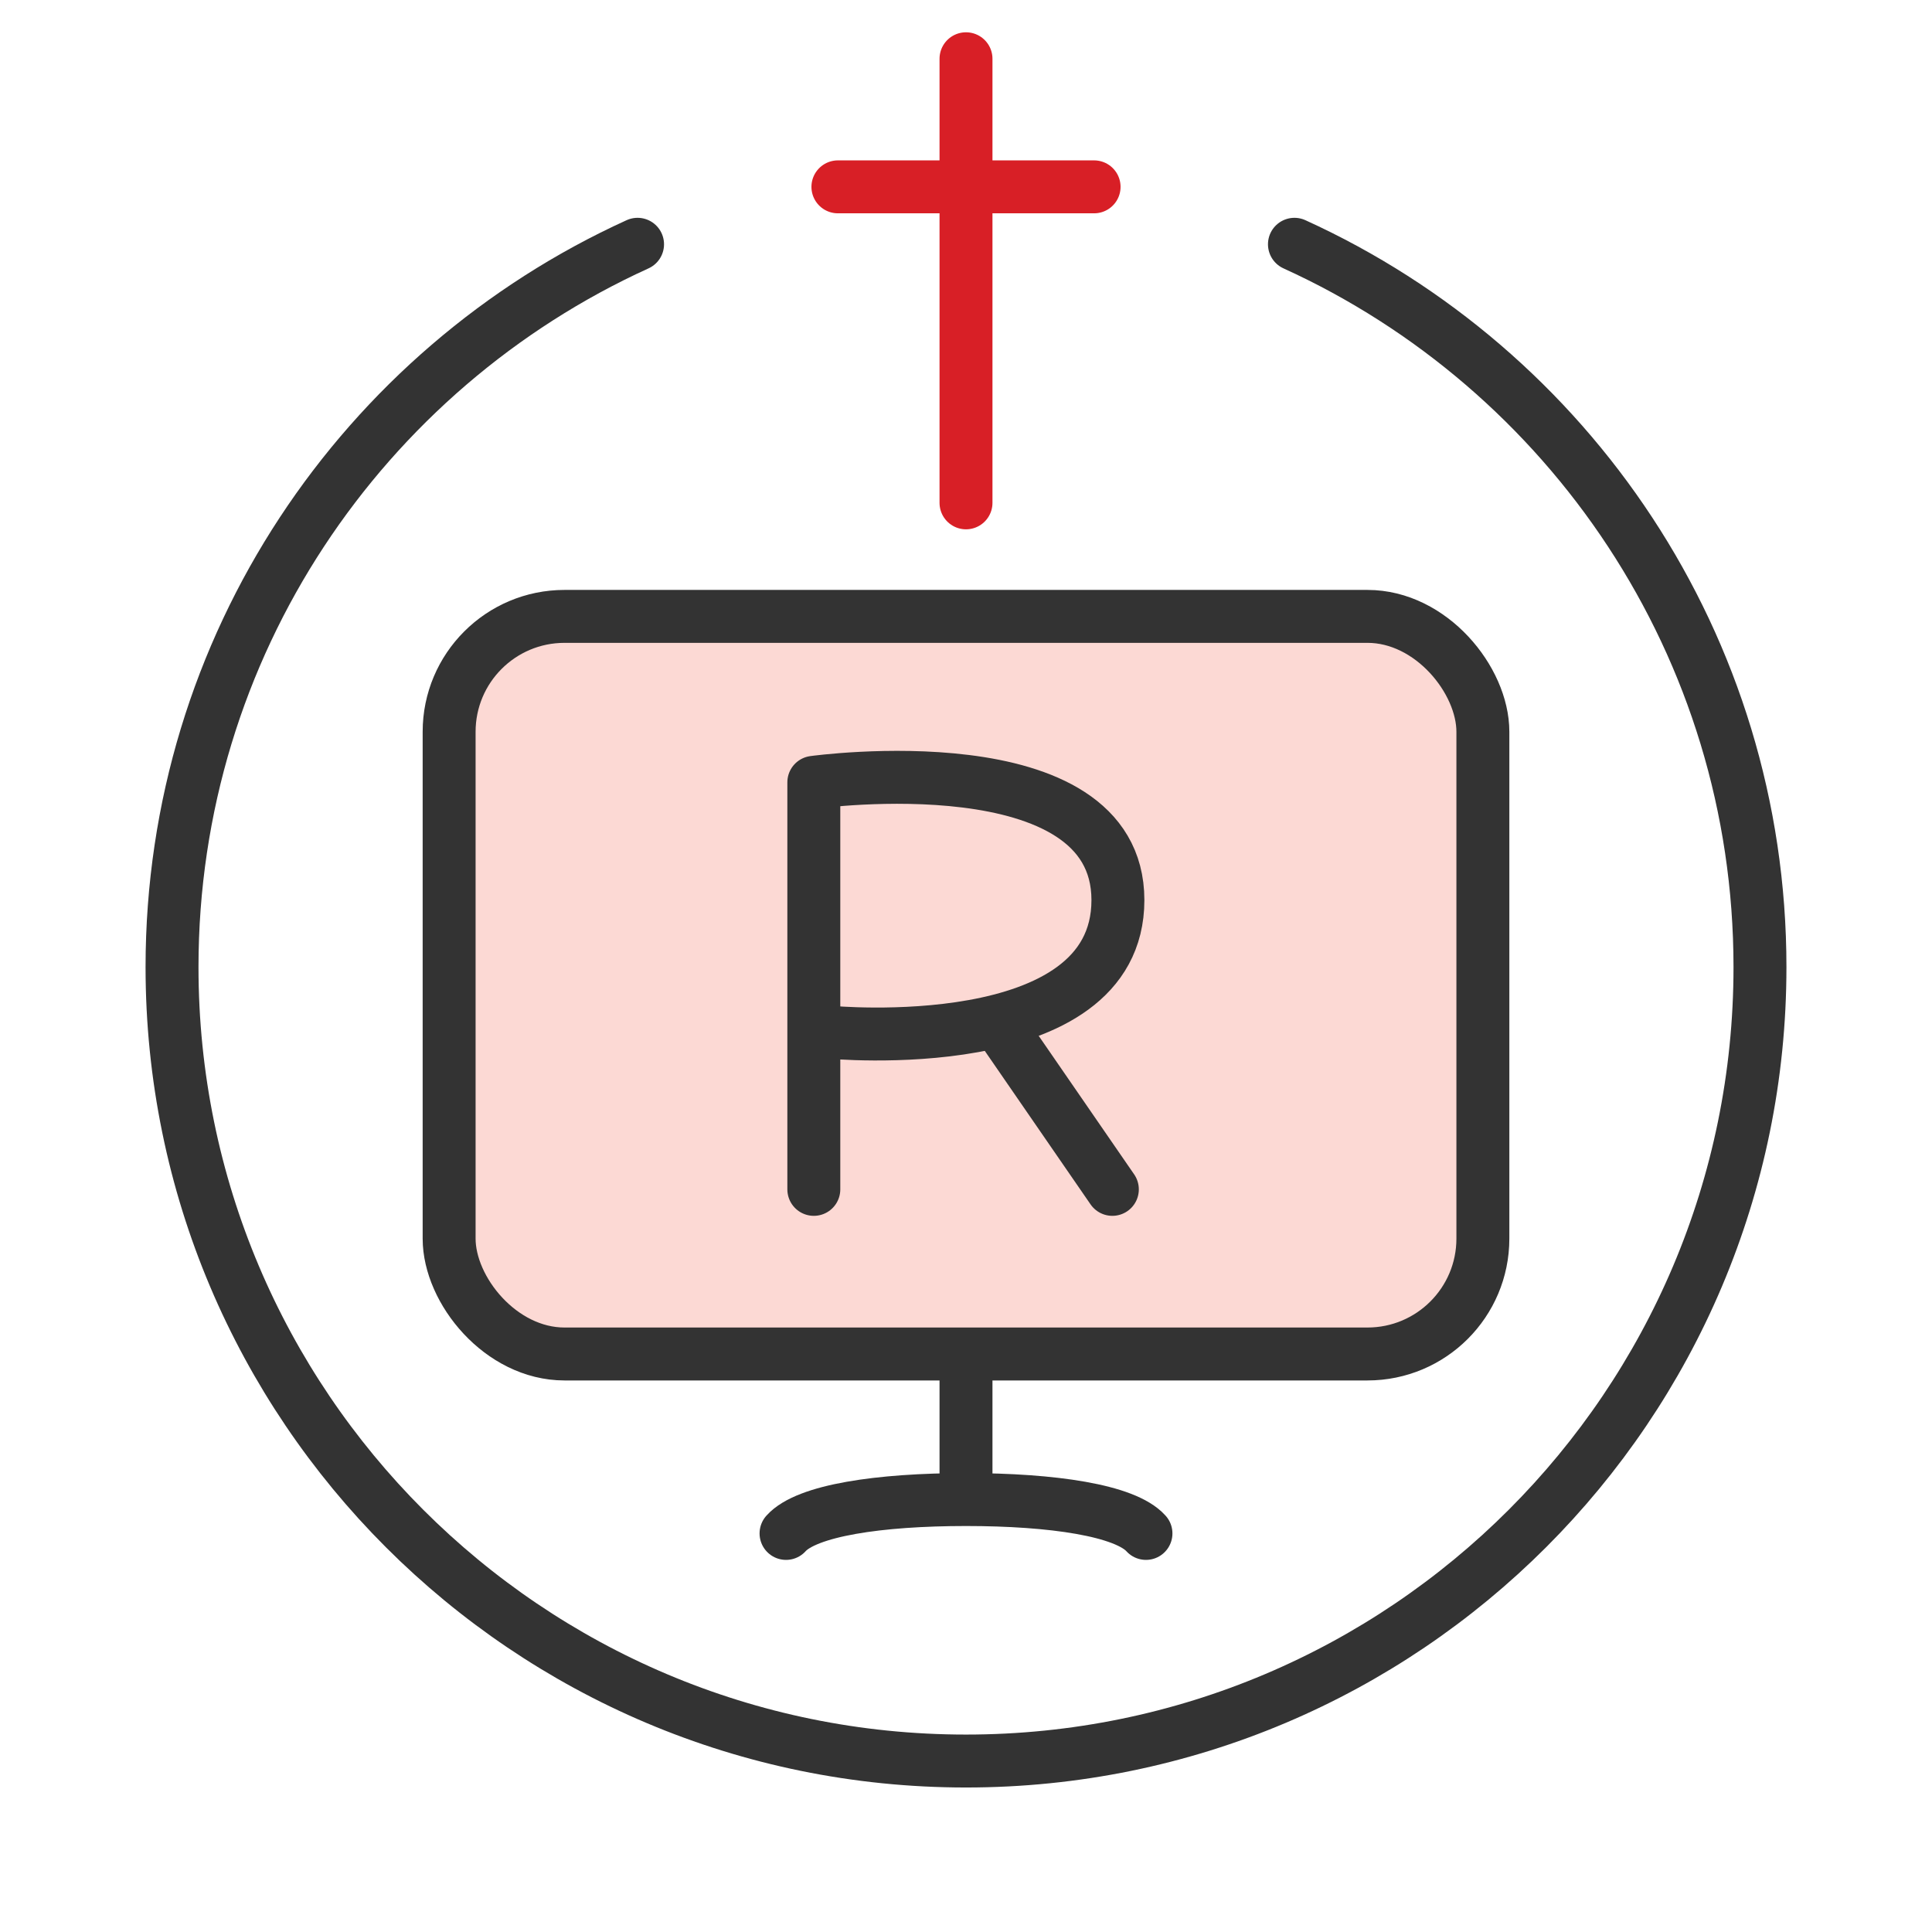<?xml version="1.0" encoding="UTF-8"?>
<svg id="Layer_2" data-name="Layer 2" xmlns="http://www.w3.org/2000/svg" viewBox="0 0 73 73">
  <defs>
    <style>
      .cls-1 {
        fill: #fcd9d4;
      }

      .cls-2, .cls-3, .cls-4 {
        fill: none;
      }

      .cls-3 {
        stroke: #333;
      }

      .cls-3, .cls-4 {
        stroke-linecap: round;
        stroke-linejoin: round;
        stroke-width: 2px;
      }

      .cls-4 {
        stroke: #d81f26;
      }
    </style>
  </defs>
  <g id="Fyll">
    <rect class="cls-1" x="16.97" y="23.29" width="39.06" height="27.87" rx="4.36" ry="4.36"/>
  </g>
  <g id="Firkanter">
    <rect class="cls-2" width="73" height="73"/>
  </g>
  <g id="Sirkler">
    <circle class="cls-2" cx="36.5" cy="36.48" r="30"/>
  </g>
  <g id="ikoner_gåsvart_m_røde_kors" data-name="ikoner gåsvart m røde kors">
    <line class="cls-3" x1="36.5" y1="51.17" x2="36.5" y2="56.06"/>
    <rect class="cls-3" x="16.97" y="23.29" width="39.06" height="27.87" rx="4.36" ry="4.36"/>
    <path class="cls-3" d="m29.7,57.94c.78-.87,3.52-1.28,6.8-1.28s6.02.41,6.8,1.28"/>
    <path class="cls-3" d="m24.09,9.23C13.72,13.95,6.5,24.4,6.5,36.54c0,16.57,13.43,30,30,30,16.57,0,30-13.43,30-30,0-12.14-7.22-22.59-17.59-27.31"/>
    <path class="cls-3" d="m30.75,44.94v-15.38s11.49-1.59,11.49,4.45-10.91,4.99-10.91,4.99"/>
    <line class="cls-3" x1="42.03" y1="44.94" x2="37.84" y2="38.86"/>
    <g>
      <line class="cls-4" x1="36.5" y1="2.22" x2="36.5" y2="19"/>
      <line class="cls-4" x1="41.34" y1="7.06" x2="31.66" y2="7.06"/>
    </g>
  </g>
</svg>